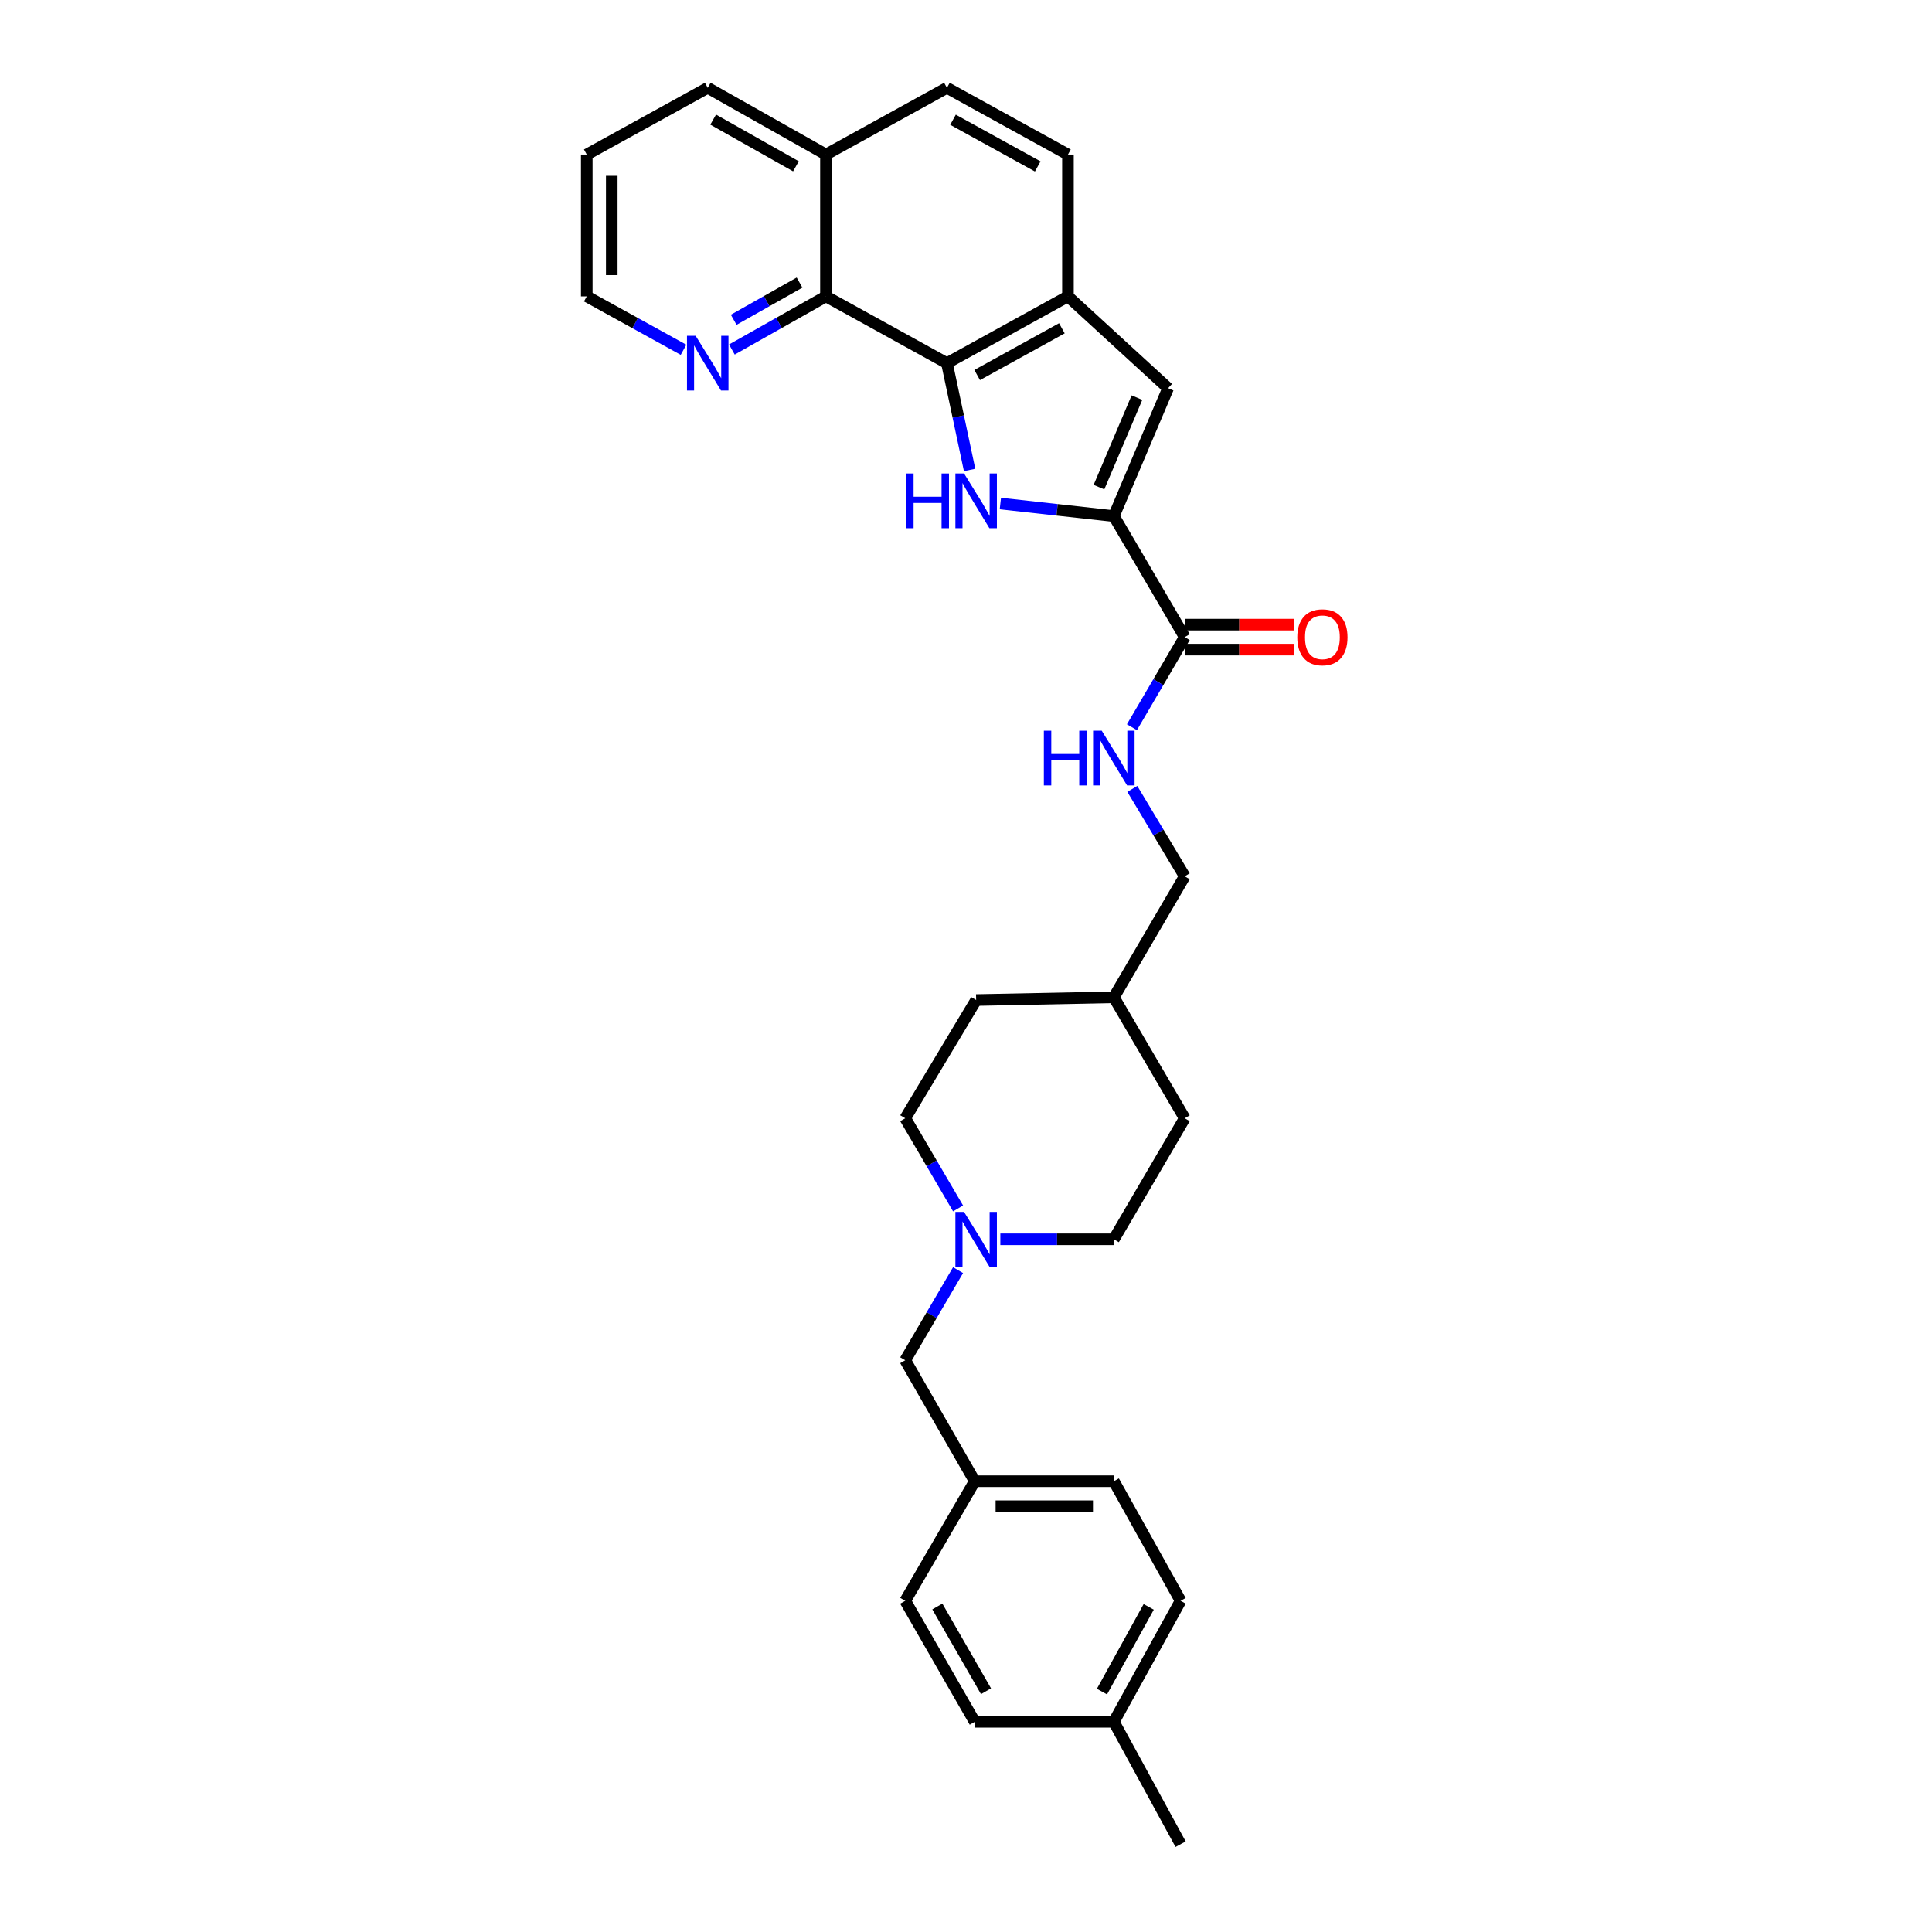 <?xml version='1.0' encoding='iso-8859-1'?>
<svg version='1.1' baseProfile='full'
              xmlns='http://www.w3.org/2000/svg'
                      xmlns:rdkit='http://www.rdkit.org/xml'
                      xmlns:xlink='http://www.w3.org/1999/xlink'
                  xml:space='preserve'
width='1000px' height='1000px' viewBox='0 0 1000 1000'>
<!-- END OF HEADER -->
<rect style='opacity:1.0;fill:#FFFFFF;stroke:none' width='1000' height='1000' x='0' y='0'> </rect>
<path class='bond-0' d='M 517.787,260.623 L 547.153,263.875' style='fill:none;fill-rule:evenodd;stroke:#0000FF;stroke-width:6px;stroke-linecap:butt;stroke-linejoin:miter;stroke-opacity:1' />
<path class='bond-0' d='M 547.153,263.875 L 576.519,267.128' style='fill:none;fill-rule:evenodd;stroke:#000000;stroke-width:6px;stroke-linecap:butt;stroke-linejoin:miter;stroke-opacity:1' />
<path class='bond-1' d='M 501.863,243.254 L 495.996,215.612' style='fill:none;fill-rule:evenodd;stroke:#0000FF;stroke-width:6px;stroke-linecap:butt;stroke-linejoin:miter;stroke-opacity:1' />
<path class='bond-1' d='M 495.996,215.612 L 490.13,187.97' style='fill:none;fill-rule:evenodd;stroke:#000000;stroke-width:6px;stroke-linecap:butt;stroke-linejoin:miter;stroke-opacity:1' />
<path class='bond-2' d='M 576.519,267.128 L 604.604,200.938' style='fill:none;fill-rule:evenodd;stroke:#000000;stroke-width:6px;stroke-linecap:butt;stroke-linejoin:miter;stroke-opacity:1' />
<path class='bond-2' d='M 568.821,252.145 L 588.48,205.812' style='fill:none;fill-rule:evenodd;stroke:#000000;stroke-width:6px;stroke-linecap:butt;stroke-linejoin:miter;stroke-opacity:1' />
<path class='bond-4' d='M 576.519,267.128 L 613.208,329.774' style='fill:none;fill-rule:evenodd;stroke:#000000;stroke-width:6px;stroke-linecap:butt;stroke-linejoin:miter;stroke-opacity:1' />
<path class='bond-3' d='M 490.13,187.97 L 552.769,153.409' style='fill:none;fill-rule:evenodd;stroke:#000000;stroke-width:6px;stroke-linecap:butt;stroke-linejoin:miter;stroke-opacity:1' />
<path class='bond-3' d='M 505.777,194.115 L 549.624,169.922' style='fill:none;fill-rule:evenodd;stroke:#000000;stroke-width:6px;stroke-linecap:butt;stroke-linejoin:miter;stroke-opacity:1' />
<path class='bond-5' d='M 490.13,187.97 L 427.513,153.409' style='fill:none;fill-rule:evenodd;stroke:#000000;stroke-width:6px;stroke-linecap:butt;stroke-linejoin:miter;stroke-opacity:1' />
<path class='bond-30' d='M 604.604,200.938 L 552.769,153.409' style='fill:none;fill-rule:evenodd;stroke:#000000;stroke-width:6px;stroke-linecap:butt;stroke-linejoin:miter;stroke-opacity:1' />
<path class='bond-9' d='M 552.769,153.409 L 552.769,79.987' style='fill:none;fill-rule:evenodd;stroke:#000000;stroke-width:6px;stroke-linecap:butt;stroke-linejoin:miter;stroke-opacity:1' />
<path class='bond-7' d='M 613.208,329.774 L 599.544,353.092' style='fill:none;fill-rule:evenodd;stroke:#000000;stroke-width:6px;stroke-linecap:butt;stroke-linejoin:miter;stroke-opacity:1' />
<path class='bond-7' d='M 599.544,353.092 L 585.88,376.41' style='fill:none;fill-rule:evenodd;stroke:#0000FF;stroke-width:6px;stroke-linecap:butt;stroke-linejoin:miter;stroke-opacity:1' />
<path class='bond-10' d='M 613.208,336.243 L 641.45,336.243' style='fill:none;fill-rule:evenodd;stroke:#000000;stroke-width:6px;stroke-linecap:butt;stroke-linejoin:miter;stroke-opacity:1' />
<path class='bond-10' d='M 641.45,336.243 L 669.692,336.243' style='fill:none;fill-rule:evenodd;stroke:#FF0000;stroke-width:6px;stroke-linecap:butt;stroke-linejoin:miter;stroke-opacity:1' />
<path class='bond-10' d='M 613.208,323.304 L 641.45,323.304' style='fill:none;fill-rule:evenodd;stroke:#000000;stroke-width:6px;stroke-linecap:butt;stroke-linejoin:miter;stroke-opacity:1' />
<path class='bond-10' d='M 641.45,323.304 L 669.692,323.304' style='fill:none;fill-rule:evenodd;stroke:#FF0000;stroke-width:6px;stroke-linecap:butt;stroke-linejoin:miter;stroke-opacity:1' />
<path class='bond-8' d='M 427.513,153.409 L 403.164,167.16' style='fill:none;fill-rule:evenodd;stroke:#000000;stroke-width:6px;stroke-linecap:butt;stroke-linejoin:miter;stroke-opacity:1' />
<path class='bond-8' d='M 403.164,167.16 L 378.816,180.912' style='fill:none;fill-rule:evenodd;stroke:#0000FF;stroke-width:6px;stroke-linecap:butt;stroke-linejoin:miter;stroke-opacity:1' />
<path class='bond-8' d='M 413.845,146.268 L 396.801,155.894' style='fill:none;fill-rule:evenodd;stroke:#000000;stroke-width:6px;stroke-linecap:butt;stroke-linejoin:miter;stroke-opacity:1' />
<path class='bond-8' d='M 396.801,155.894 L 379.757,165.52' style='fill:none;fill-rule:evenodd;stroke:#0000FF;stroke-width:6px;stroke-linecap:butt;stroke-linejoin:miter;stroke-opacity:1' />
<path class='bond-11' d='M 427.513,153.409 L 427.513,79.987' style='fill:none;fill-rule:evenodd;stroke:#000000;stroke-width:6px;stroke-linecap:butt;stroke-linejoin:miter;stroke-opacity:1' />
<path class='bond-6' d='M 495.895,625.476 L 482.223,602.141' style='fill:none;fill-rule:evenodd;stroke:#0000FF;stroke-width:6px;stroke-linecap:butt;stroke-linejoin:miter;stroke-opacity:1' />
<path class='bond-6' d='M 482.223,602.141 L 468.551,578.805' style='fill:none;fill-rule:evenodd;stroke:#000000;stroke-width:6px;stroke-linecap:butt;stroke-linejoin:miter;stroke-opacity:1' />
<path class='bond-13' d='M 495.89,657.426 L 482.22,680.744' style='fill:none;fill-rule:evenodd;stroke:#0000FF;stroke-width:6px;stroke-linecap:butt;stroke-linejoin:miter;stroke-opacity:1' />
<path class='bond-13' d='M 482.22,680.744 L 468.551,704.062' style='fill:none;fill-rule:evenodd;stroke:#000000;stroke-width:6px;stroke-linecap:butt;stroke-linejoin:miter;stroke-opacity:1' />
<path class='bond-33' d='M 517.776,641.452 L 547.148,641.452' style='fill:none;fill-rule:evenodd;stroke:#0000FF;stroke-width:6px;stroke-linecap:butt;stroke-linejoin:miter;stroke-opacity:1' />
<path class='bond-33' d='M 547.148,641.452 L 576.519,641.452' style='fill:none;fill-rule:evenodd;stroke:#000000;stroke-width:6px;stroke-linecap:butt;stroke-linejoin:miter;stroke-opacity:1' />
<path class='bond-16' d='M 586.078,408.328 L 599.643,430.953' style='fill:none;fill-rule:evenodd;stroke:#0000FF;stroke-width:6px;stroke-linecap:butt;stroke-linejoin:miter;stroke-opacity:1' />
<path class='bond-16' d='M 599.643,430.953 L 613.208,453.578' style='fill:none;fill-rule:evenodd;stroke:#000000;stroke-width:6px;stroke-linecap:butt;stroke-linejoin:miter;stroke-opacity:1' />
<path class='bond-26' d='M 353.791,181.054 L 328.75,167.231' style='fill:none;fill-rule:evenodd;stroke:#0000FF;stroke-width:6px;stroke-linecap:butt;stroke-linejoin:miter;stroke-opacity:1' />
<path class='bond-26' d='M 328.75,167.231 L 303.709,153.409' style='fill:none;fill-rule:evenodd;stroke:#000000;stroke-width:6px;stroke-linecap:butt;stroke-linejoin:miter;stroke-opacity:1' />
<path class='bond-31' d='M 552.769,79.987 L 490.13,45.455' style='fill:none;fill-rule:evenodd;stroke:#000000;stroke-width:6px;stroke-linecap:butt;stroke-linejoin:miter;stroke-opacity:1' />
<path class='bond-31' d='M 537.126,86.138 L 493.279,61.965' style='fill:none;fill-rule:evenodd;stroke:#000000;stroke-width:6px;stroke-linecap:butt;stroke-linejoin:miter;stroke-opacity:1' />
<path class='bond-12' d='M 427.513,79.987 L 490.13,45.455' style='fill:none;fill-rule:evenodd;stroke:#000000;stroke-width:6px;stroke-linecap:butt;stroke-linejoin:miter;stroke-opacity:1' />
<path class='bond-27' d='M 427.513,79.987 L 366.319,45.455' style='fill:none;fill-rule:evenodd;stroke:#000000;stroke-width:6px;stroke-linecap:butt;stroke-linejoin:miter;stroke-opacity:1' />
<path class='bond-27' d='M 411.975,86.076 L 369.139,61.903' style='fill:none;fill-rule:evenodd;stroke:#000000;stroke-width:6px;stroke-linecap:butt;stroke-linejoin:miter;stroke-opacity:1' />
<path class='bond-17' d='M 468.551,704.062 L 504.528,766.679' style='fill:none;fill-rule:evenodd;stroke:#000000;stroke-width:6px;stroke-linecap:butt;stroke-linejoin:miter;stroke-opacity:1' />
<path class='bond-14' d='M 468.551,578.805 L 505.254,517.626' style='fill:none;fill-rule:evenodd;stroke:#000000;stroke-width:6px;stroke-linecap:butt;stroke-linejoin:miter;stroke-opacity:1' />
<path class='bond-15' d='M 576.519,641.452 L 613.208,578.805' style='fill:none;fill-rule:evenodd;stroke:#000000;stroke-width:6px;stroke-linecap:butt;stroke-linejoin:miter;stroke-opacity:1' />
<path class='bond-19' d='M 613.208,453.578 L 576.519,516.195' style='fill:none;fill-rule:evenodd;stroke:#000000;stroke-width:6px;stroke-linecap:butt;stroke-linejoin:miter;stroke-opacity:1' />
<path class='bond-20' d='M 504.528,766.679 L 468.551,828.578' style='fill:none;fill-rule:evenodd;stroke:#000000;stroke-width:6px;stroke-linecap:butt;stroke-linejoin:miter;stroke-opacity:1' />
<path class='bond-21' d='M 504.528,766.679 L 576.519,766.679' style='fill:none;fill-rule:evenodd;stroke:#000000;stroke-width:6px;stroke-linecap:butt;stroke-linejoin:miter;stroke-opacity:1' />
<path class='bond-21' d='M 515.327,779.618 L 565.721,779.618' style='fill:none;fill-rule:evenodd;stroke:#000000;stroke-width:6px;stroke-linecap:butt;stroke-linejoin:miter;stroke-opacity:1' />
<path class='bond-18' d='M 576.519,891.209 L 611.081,828.578' style='fill:none;fill-rule:evenodd;stroke:#000000;stroke-width:6px;stroke-linecap:butt;stroke-linejoin:miter;stroke-opacity:1' />
<path class='bond-18' d='M 570.375,875.563 L 594.568,831.721' style='fill:none;fill-rule:evenodd;stroke:#000000;stroke-width:6px;stroke-linecap:butt;stroke-linejoin:miter;stroke-opacity:1' />
<path class='bond-28' d='M 576.519,891.209 L 611.081,954.545' style='fill:none;fill-rule:evenodd;stroke:#000000;stroke-width:6px;stroke-linecap:butt;stroke-linejoin:miter;stroke-opacity:1' />
<path class='bond-34' d='M 576.519,891.209 L 504.528,891.209' style='fill:none;fill-rule:evenodd;stroke:#000000;stroke-width:6px;stroke-linecap:butt;stroke-linejoin:miter;stroke-opacity:1' />
<path class='bond-24' d='M 576.519,516.195 L 613.208,578.805' style='fill:none;fill-rule:evenodd;stroke:#000000;stroke-width:6px;stroke-linecap:butt;stroke-linejoin:miter;stroke-opacity:1' />
<path class='bond-25' d='M 576.519,516.195 L 505.254,517.626' style='fill:none;fill-rule:evenodd;stroke:#000000;stroke-width:6px;stroke-linecap:butt;stroke-linejoin:miter;stroke-opacity:1' />
<path class='bond-22' d='M 468.551,828.578 L 504.528,891.209' style='fill:none;fill-rule:evenodd;stroke:#000000;stroke-width:6px;stroke-linecap:butt;stroke-linejoin:miter;stroke-opacity:1' />
<path class='bond-22' d='M 485.167,831.527 L 510.351,875.37' style='fill:none;fill-rule:evenodd;stroke:#000000;stroke-width:6px;stroke-linecap:butt;stroke-linejoin:miter;stroke-opacity:1' />
<path class='bond-23' d='M 576.519,766.679 L 611.081,828.578' style='fill:none;fill-rule:evenodd;stroke:#000000;stroke-width:6px;stroke-linecap:butt;stroke-linejoin:miter;stroke-opacity:1' />
<path class='bond-32' d='M 303.709,153.409 L 303.709,79.987' style='fill:none;fill-rule:evenodd;stroke:#000000;stroke-width:6px;stroke-linecap:butt;stroke-linejoin:miter;stroke-opacity:1' />
<path class='bond-32' d='M 316.648,142.395 L 316.648,91' style='fill:none;fill-rule:evenodd;stroke:#000000;stroke-width:6px;stroke-linecap:butt;stroke-linejoin:miter;stroke-opacity:1' />
<path class='bond-29' d='M 366.319,45.455 L 303.709,79.987' style='fill:none;fill-rule:evenodd;stroke:#000000;stroke-width:6px;stroke-linecap:butt;stroke-linejoin:miter;stroke-opacity:1' />
<path  class='atom-0' d='M 469.034 245.075
L 472.874 245.075
L 472.874 257.115
L 487.354 257.115
L 487.354 245.075
L 491.194 245.075
L 491.194 273.395
L 487.354 273.395
L 487.354 260.315
L 472.874 260.315
L 472.874 273.395
L 469.034 273.395
L 469.034 245.075
' fill='#0000FF'/>
<path  class='atom-0' d='M 498.994 245.075
L 508.274 260.075
Q 509.194 261.555, 510.674 264.235
Q 512.154 266.915, 512.234 267.075
L 512.234 245.075
L 515.994 245.075
L 515.994 273.395
L 512.114 273.395
L 502.154 256.995
Q 500.994 255.075, 499.754 252.875
Q 498.554 250.675, 498.194 249.995
L 498.194 273.395
L 494.514 273.395
L 494.514 245.075
L 498.994 245.075
' fill='#0000FF'/>
<path  class='atom-7' d='M 498.994 627.292
L 508.274 642.292
Q 509.194 643.772, 510.674 646.452
Q 512.154 649.132, 512.234 649.292
L 512.234 627.292
L 515.994 627.292
L 515.994 655.612
L 512.114 655.612
L 502.154 639.212
Q 500.994 637.292, 499.754 635.092
Q 498.554 632.892, 498.194 632.212
L 498.194 655.612
L 494.514 655.612
L 494.514 627.292
L 498.994 627.292
' fill='#0000FF'/>
<path  class='atom-8' d='M 540.299 378.224
L 544.139 378.224
L 544.139 390.264
L 558.619 390.264
L 558.619 378.224
L 562.459 378.224
L 562.459 406.544
L 558.619 406.544
L 558.619 393.464
L 544.139 393.464
L 544.139 406.544
L 540.299 406.544
L 540.299 378.224
' fill='#0000FF'/>
<path  class='atom-8' d='M 570.259 378.224
L 579.539 393.224
Q 580.459 394.704, 581.939 397.384
Q 583.419 400.064, 583.499 400.224
L 583.499 378.224
L 587.259 378.224
L 587.259 406.544
L 583.379 406.544
L 573.419 390.144
Q 572.259 388.224, 571.019 386.024
Q 569.819 383.824, 569.459 383.144
L 569.459 406.544
L 565.779 406.544
L 565.779 378.224
L 570.259 378.224
' fill='#0000FF'/>
<path  class='atom-9' d='M 360.059 173.81
L 369.339 188.81
Q 370.259 190.29, 371.739 192.97
Q 373.219 195.65, 373.299 195.81
L 373.299 173.81
L 377.059 173.81
L 377.059 202.13
L 373.179 202.13
L 363.219 185.73
Q 362.059 183.81, 360.819 181.61
Q 359.619 179.41, 359.259 178.73
L 359.259 202.13
L 355.579 202.13
L 355.579 173.81
L 360.059 173.81
' fill='#0000FF'/>
<path  class='atom-11' d='M 671.473 329.854
Q 671.473 323.054, 674.833 319.254
Q 678.193 315.454, 684.473 315.454
Q 690.753 315.454, 694.113 319.254
Q 697.473 323.054, 697.473 329.854
Q 697.473 336.734, 694.073 340.654
Q 690.673 344.534, 684.473 344.534
Q 678.233 344.534, 674.833 340.654
Q 671.473 336.774, 671.473 329.854
M 684.473 341.334
Q 688.793 341.334, 691.113 338.454
Q 693.473 335.534, 693.473 329.854
Q 693.473 324.294, 691.113 321.494
Q 688.793 318.654, 684.473 318.654
Q 680.153 318.654, 677.793 321.454
Q 675.473 324.254, 675.473 329.854
Q 675.473 335.574, 677.793 338.454
Q 680.153 341.334, 684.473 341.334
' fill='#FF0000'/>
</svg>

